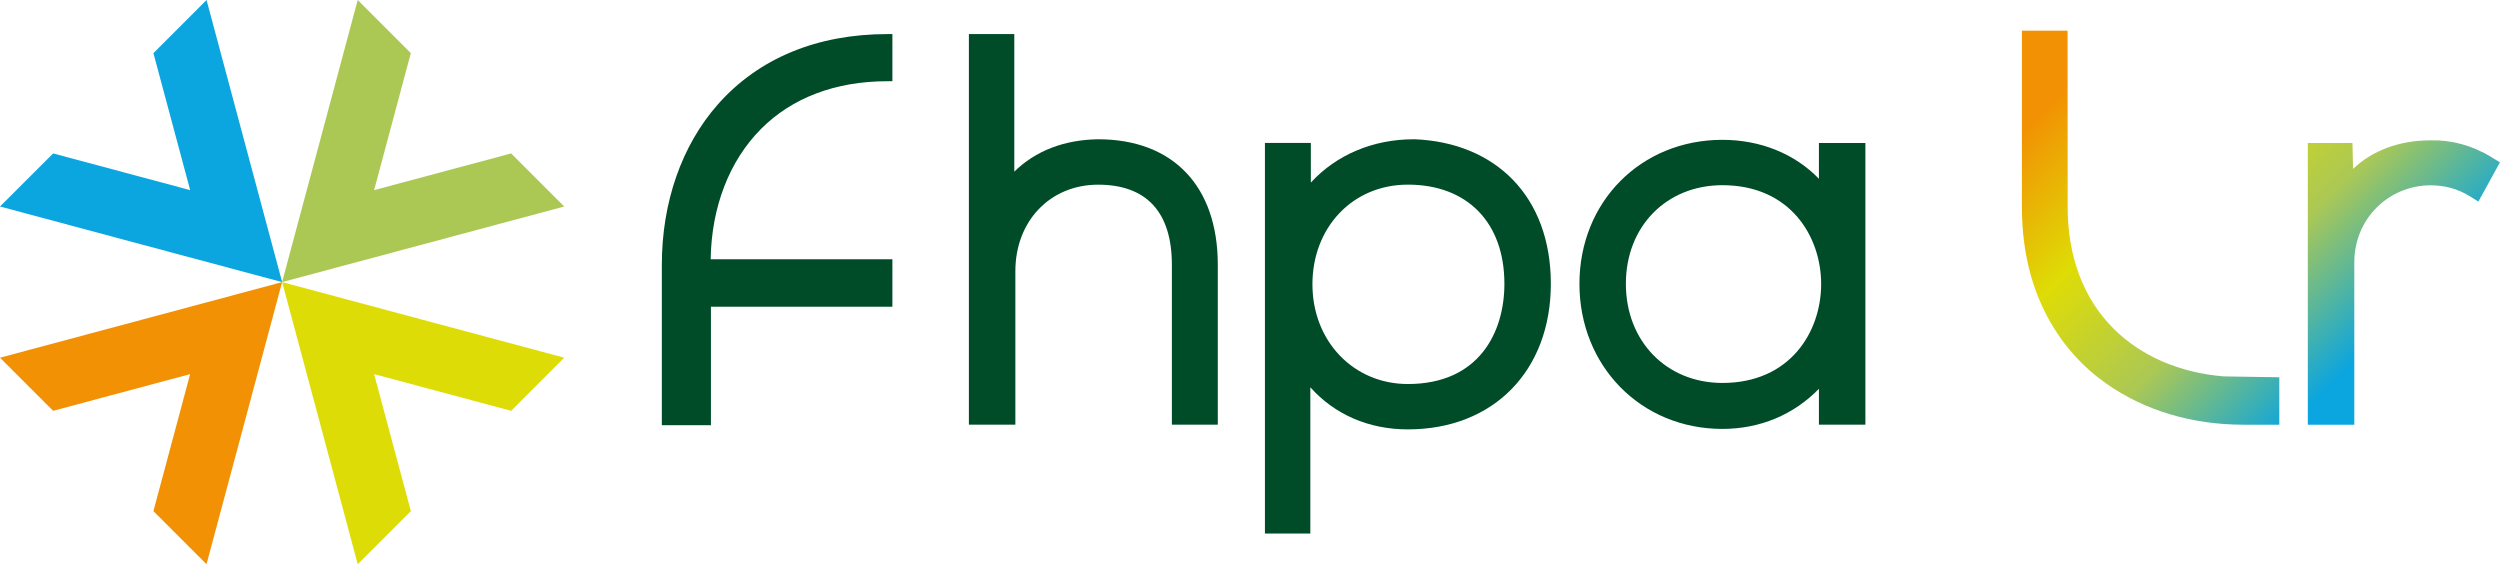 <?xml version="1.0" encoding="UTF-8"?><svg id="Calque_2" xmlns="http://www.w3.org/2000/svg" xmlns:xlink="http://www.w3.org/1999/xlink" viewBox="0 0 583.04 131.59"><defs><linearGradient id="Dégradé_sans_nom_5" x1="497.04" y1="4.85" x2="562.81" y2="70.62" gradientUnits="userSpaceOnUse"><stop offset="0" stop-color="#f29103"/><stop offset=".33" stop-color="#dedc06"/><stop offset=".66" stop-color="#acc854"/><stop offset="1" stop-color="#0ba5df"/></linearGradient><linearGradient id="Dégradé_sans_nom_5-2" x1="469.91" y1="31.97" x2="535.68" y2="97.74" xlink:href="#Dégradé_sans_nom_5"/></defs><g id="Calque_1-2"><g><path d="m256.08,32.48h-.02c-7.91.12-14.58,2.71-19.51,7.55V7.95h-10.59v91.09h10.84v-35.81c0-11.68,8.12-20.16,19.3-20.16s17.2,6.29,17.2,18.68v37.29h10.71v-37.29c0-18.33-10.44-29.27-27.93-29.27Z" style="fill:#004c28;"/><path d="m329.74,32.48h-.04c-9.51,0-18.07,3.64-23.99,10.1v-9.24h-10.71v91.09h10.59v-34.11c5.67,6.36,13.63,9.82,22.75,9.82,19.94,0,33.34-13.65,33.34-33.96s-12.84-33-31.94-33.71Zm21.11,33.71c0,11.3-5.91,23.37-22.51,23.37-12.69,0-22.26-9.99-22.26-23.25s9.36-23.25,22.26-23.25c13.88,0,22.51,8.86,22.51,23.12Z" style="fill:#004c28;"/><path d="m424.2,41.7c-5.59-5.82-13.62-9.09-22.51-9.09-19.01,0-33.34,14.44-33.34,33.59s14.33,33.83,33.34,33.83c8.75,0,16.63-3.3,22.51-9.36v8.37h10.84V33.35h-10.84v8.35Zm.52,24.55c0,11.11-7.21,23.06-23.03,23.06-13.04,0-22.51-9.72-22.51-23.12s9.46-23,22.51-23c15.82,0,23.03,11.95,23.03,23.06Z" style="fill:#004c28;"/><path d="m581.07,36.65c-4.52-2.74-9.32-4.05-14.33-3.92-7.17,0-13.55,2.4-17.97,6.66l-.14-6.04h-10.41v65.7h10.84v-37.9c0-9.95,7.78-17.84,17.7-17.94,3.36,0,6.43.83,9.1,2.48l2.14,1.32,5.03-9.15-1.97-1.19Z" style="fill:url(#Dégradé_sans_nom_5);"/><path d="m167.44,24.32c-8.45,9.56-13.1,22.87-13.09,37.48v37.37h11.45v-27.63h42.32v-11.08h-42.38c.19-12.19,4.34-22.94,11.74-30.39,7.24-7.28,17.42-11.13,29.44-11.13h1.2V7.95h-1.2c-16.37,0-30.02,5.66-39.48,16.37Z" style="fill:#004c28;"/><path d="m492.93,76.65c-7.01-6.97-10.72-16.78-10.72-28.35l-.02-41.15h-10.65v41.15c0,11.48,2.85,21.49,8.46,29.75,2.1,3.1,4.57,5.9,7.34,8.35,1.21,1.07,2.55,2.12,3.97,3.12,8.86,6.23,19.91,9.53,31.95,9.53h8.31v-11.06l-13.02-.21c-10.33-.88-19.19-4.73-25.62-11.12Z" style="fill:url(#Dégradé_sans_nom_5-2);"/><g><polygon points="119.21 95.81 131.59 83.42 98.7 74.61 65.8 65.79 74.62 98.69 83.43 131.59 95.82 119.2 87.25 87.25 119.21 95.81" style="fill:#dedc06;"/><polygon points="95.81 12.39 83.42 0 74.61 32.9 65.79 65.79 98.69 56.98 131.58 48.16 119.2 35.78 87.25 44.34 95.81 12.39" style="fill:#acc854;"/><polygon points="12.39 35.78 0 48.16 32.9 56.98 65.8 65.79 56.98 32.9 48.17 0 35.78 12.39 44.35 44.34 12.39 35.78" style="fill:#0ba5df;"/><polygon points="35.78 119.2 48.16 131.58 56.98 98.69 65.79 65.79 32.9 74.61 0 83.42 12.39 95.81 44.34 87.25 35.78 119.2" style="fill:#f29103;"/></g></g></g></svg>